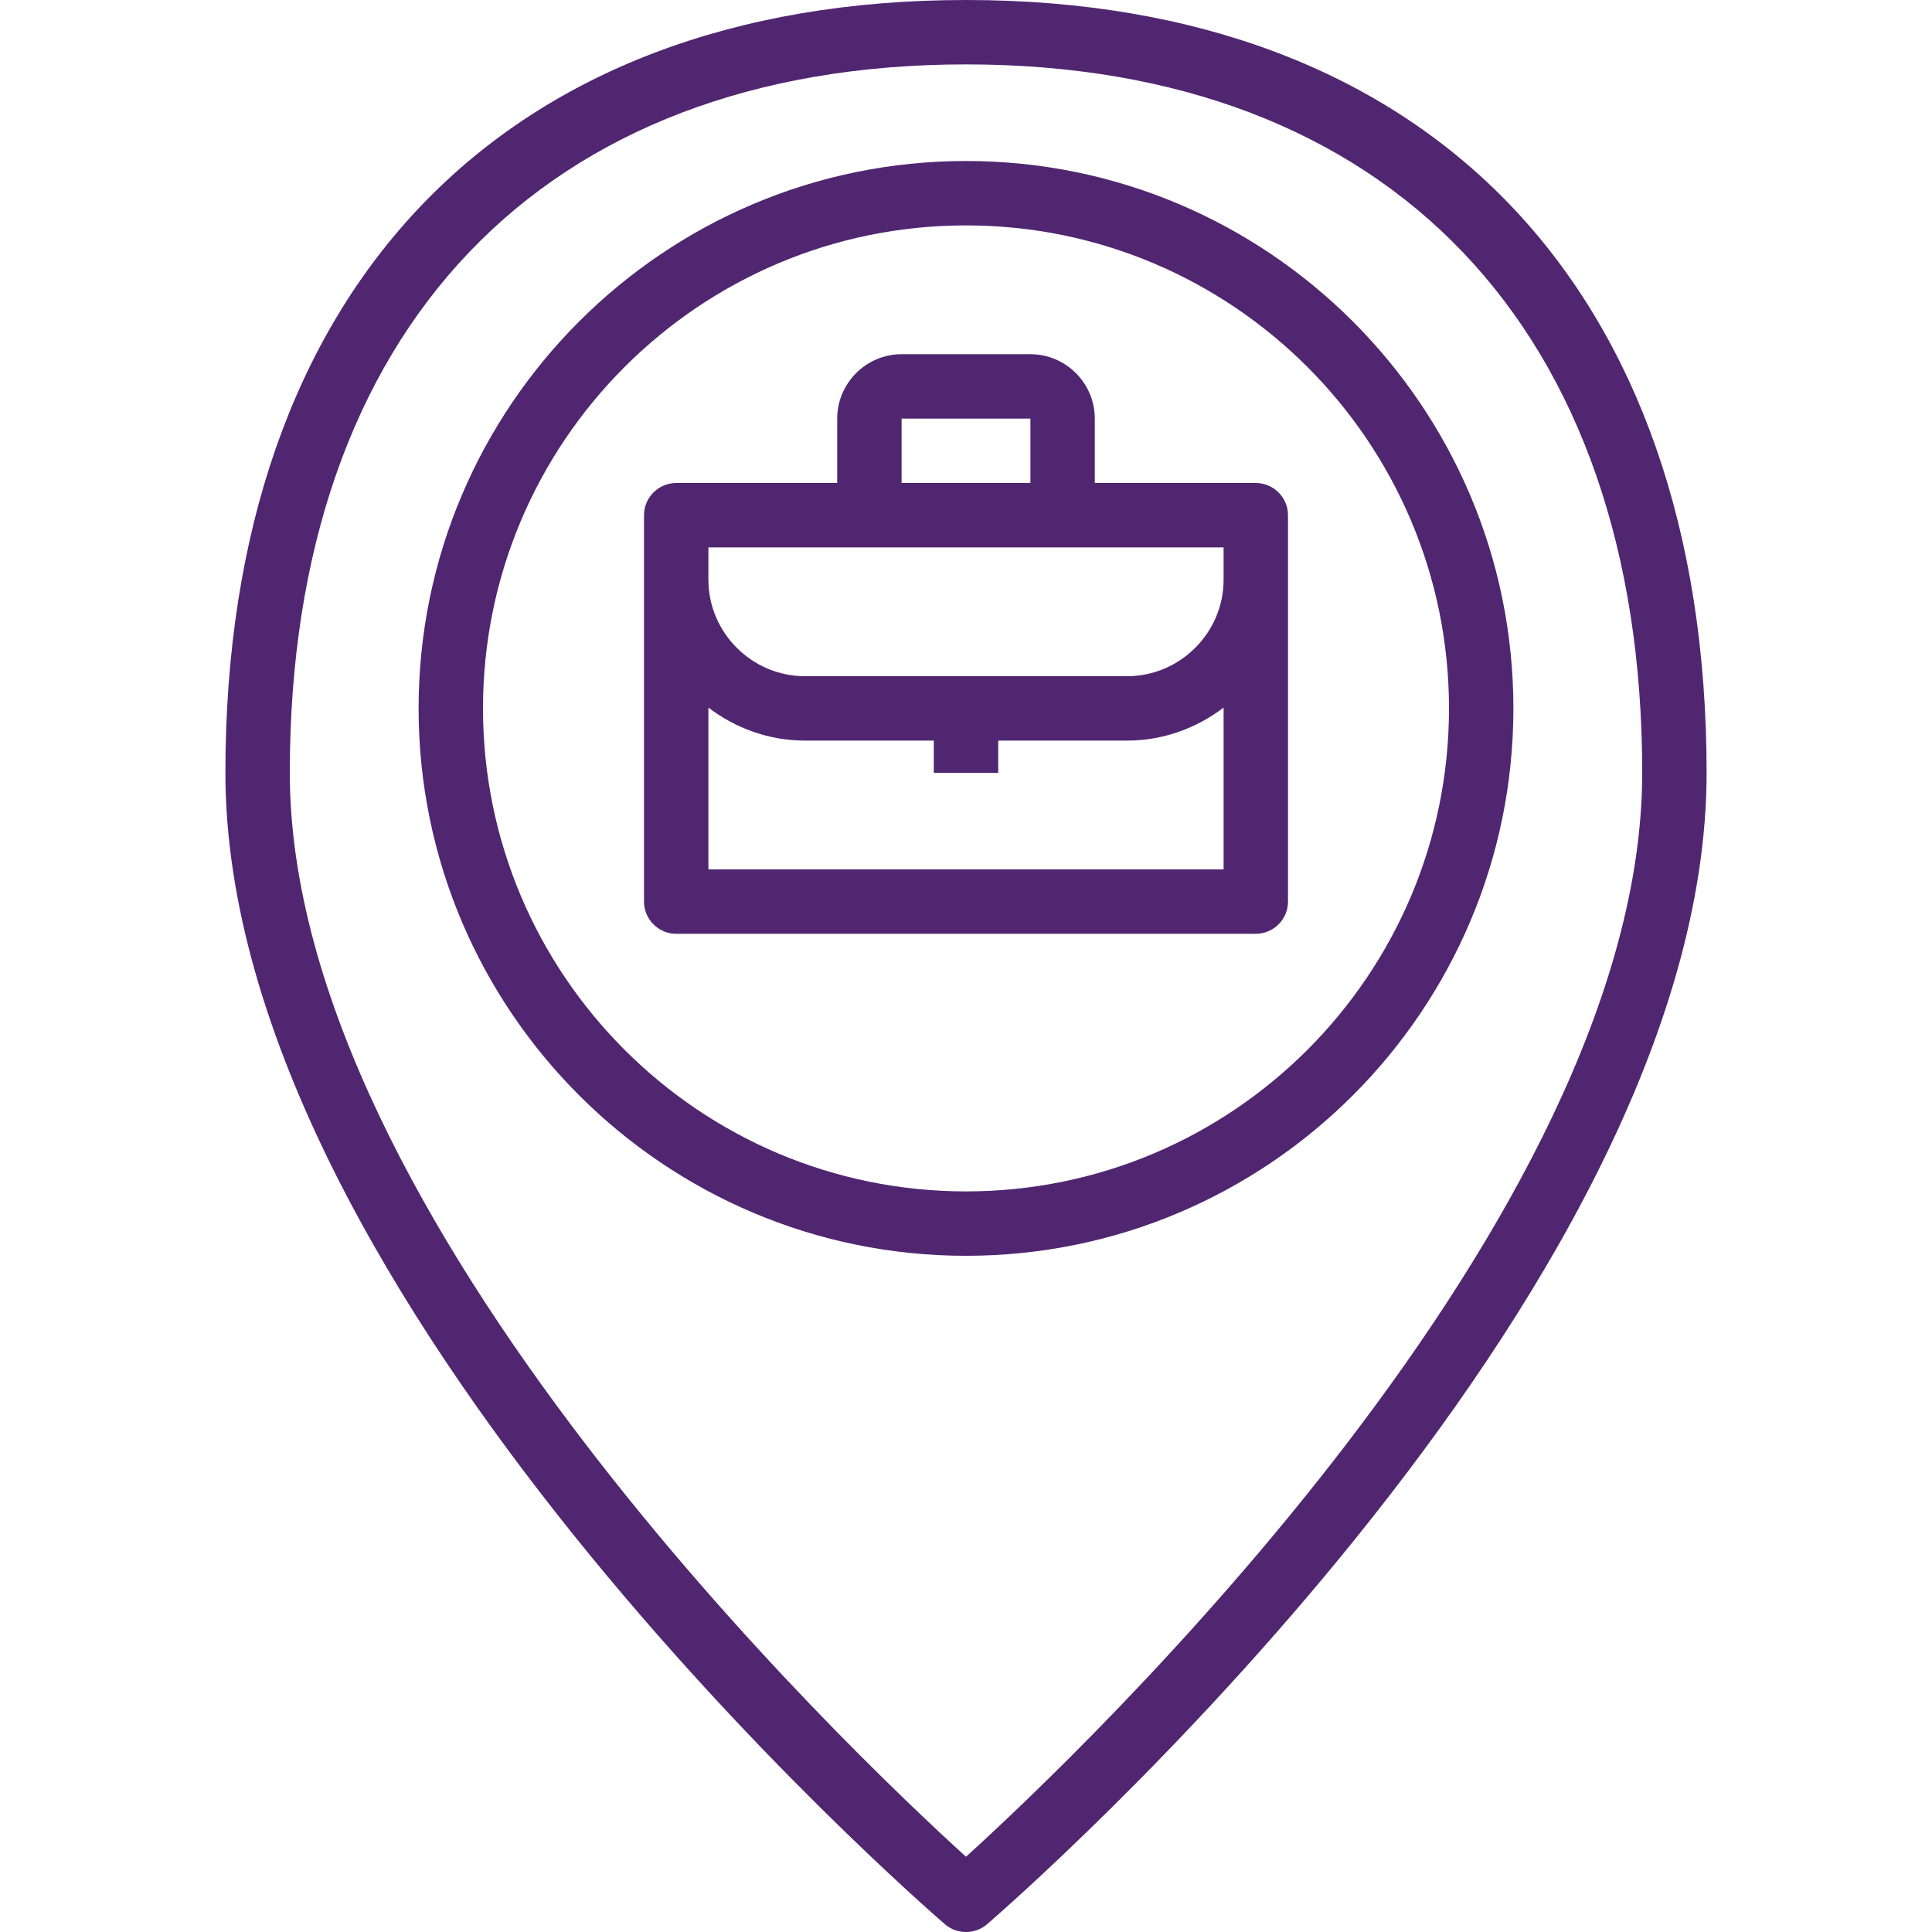 <?xml version="1.0" encoding="utf-8"?>
<!-- Generator: Adobe Illustrator 22.0.1, SVG Export Plug-In . SVG Version: 6.00 Build 0)  -->
<svg version="1.1" id="Layer_1" xmlns="http://www.w3.org/2000/svg" xmlns:xlink="http://www.w3.org/1999/xlink" x="0px" y="0px"
	 viewBox="0 0 480 480" style="enable-background:new 0 0 480 480;" xml:space="preserve">
<style type="text/css">
	.st0{fill:#502671;}
</style>
<g>
	<g>
		<path class="st0" d="M240,0C124.8,0,56,71.8,56,192c0,130.3,171.5,279.8,178.8,286.1c1.5,1.3,3.4,1.9,5.2,1.9s3.7-0.6,5.2-1.9
			C252.5,471.8,424,322.3,424,192C424,71.8,355.2,0,240,0z M240,461.3C211,435,72,302.7,72,192C72,81.8,134.8,16,240,16
			s168,65.8,168,176C408,302.7,269,435,240,461.3z"/>
	</g>
</g>
<g>
	<g>
		<path class="st0" d="M240,40c-75,0-136,61-136,136s61,136,136,136s136-61,136-136S315,40,240,40z M240,296
			c-66.2,0-120-53.8-120-120S173.8,56,240,56s120,53.8,120,120S306.2,296,240,296z"/>
	</g>
</g>
<g>
	<g>
		<path class="st0" d="M312,120h-40v-16c0-8.8-7.2-16-16-16h-32c-8.8,0-16,7.2-16,16v16h-40c-4.4,0-8,3.6-8,8v16v80c0,4.4,3.6,8,8,8
			h144c4.4,0,8-3.6,8-8v-80v-16C320,123.6,316.4,120,312,120z M224,104h32v16h-32V104z M304,216H176v-40.2c6.7,5.1,15,8.2,24,8.2h32
			v8h16v-8h32c9,0,17.3-3.1,24-8.2V216z M304,144c0,13.2-10.8,24-24,24h-80c-13.2,0-24-10.8-24-24v-8h40h48h40V144z"/>
	</g>
</g>
</svg>
